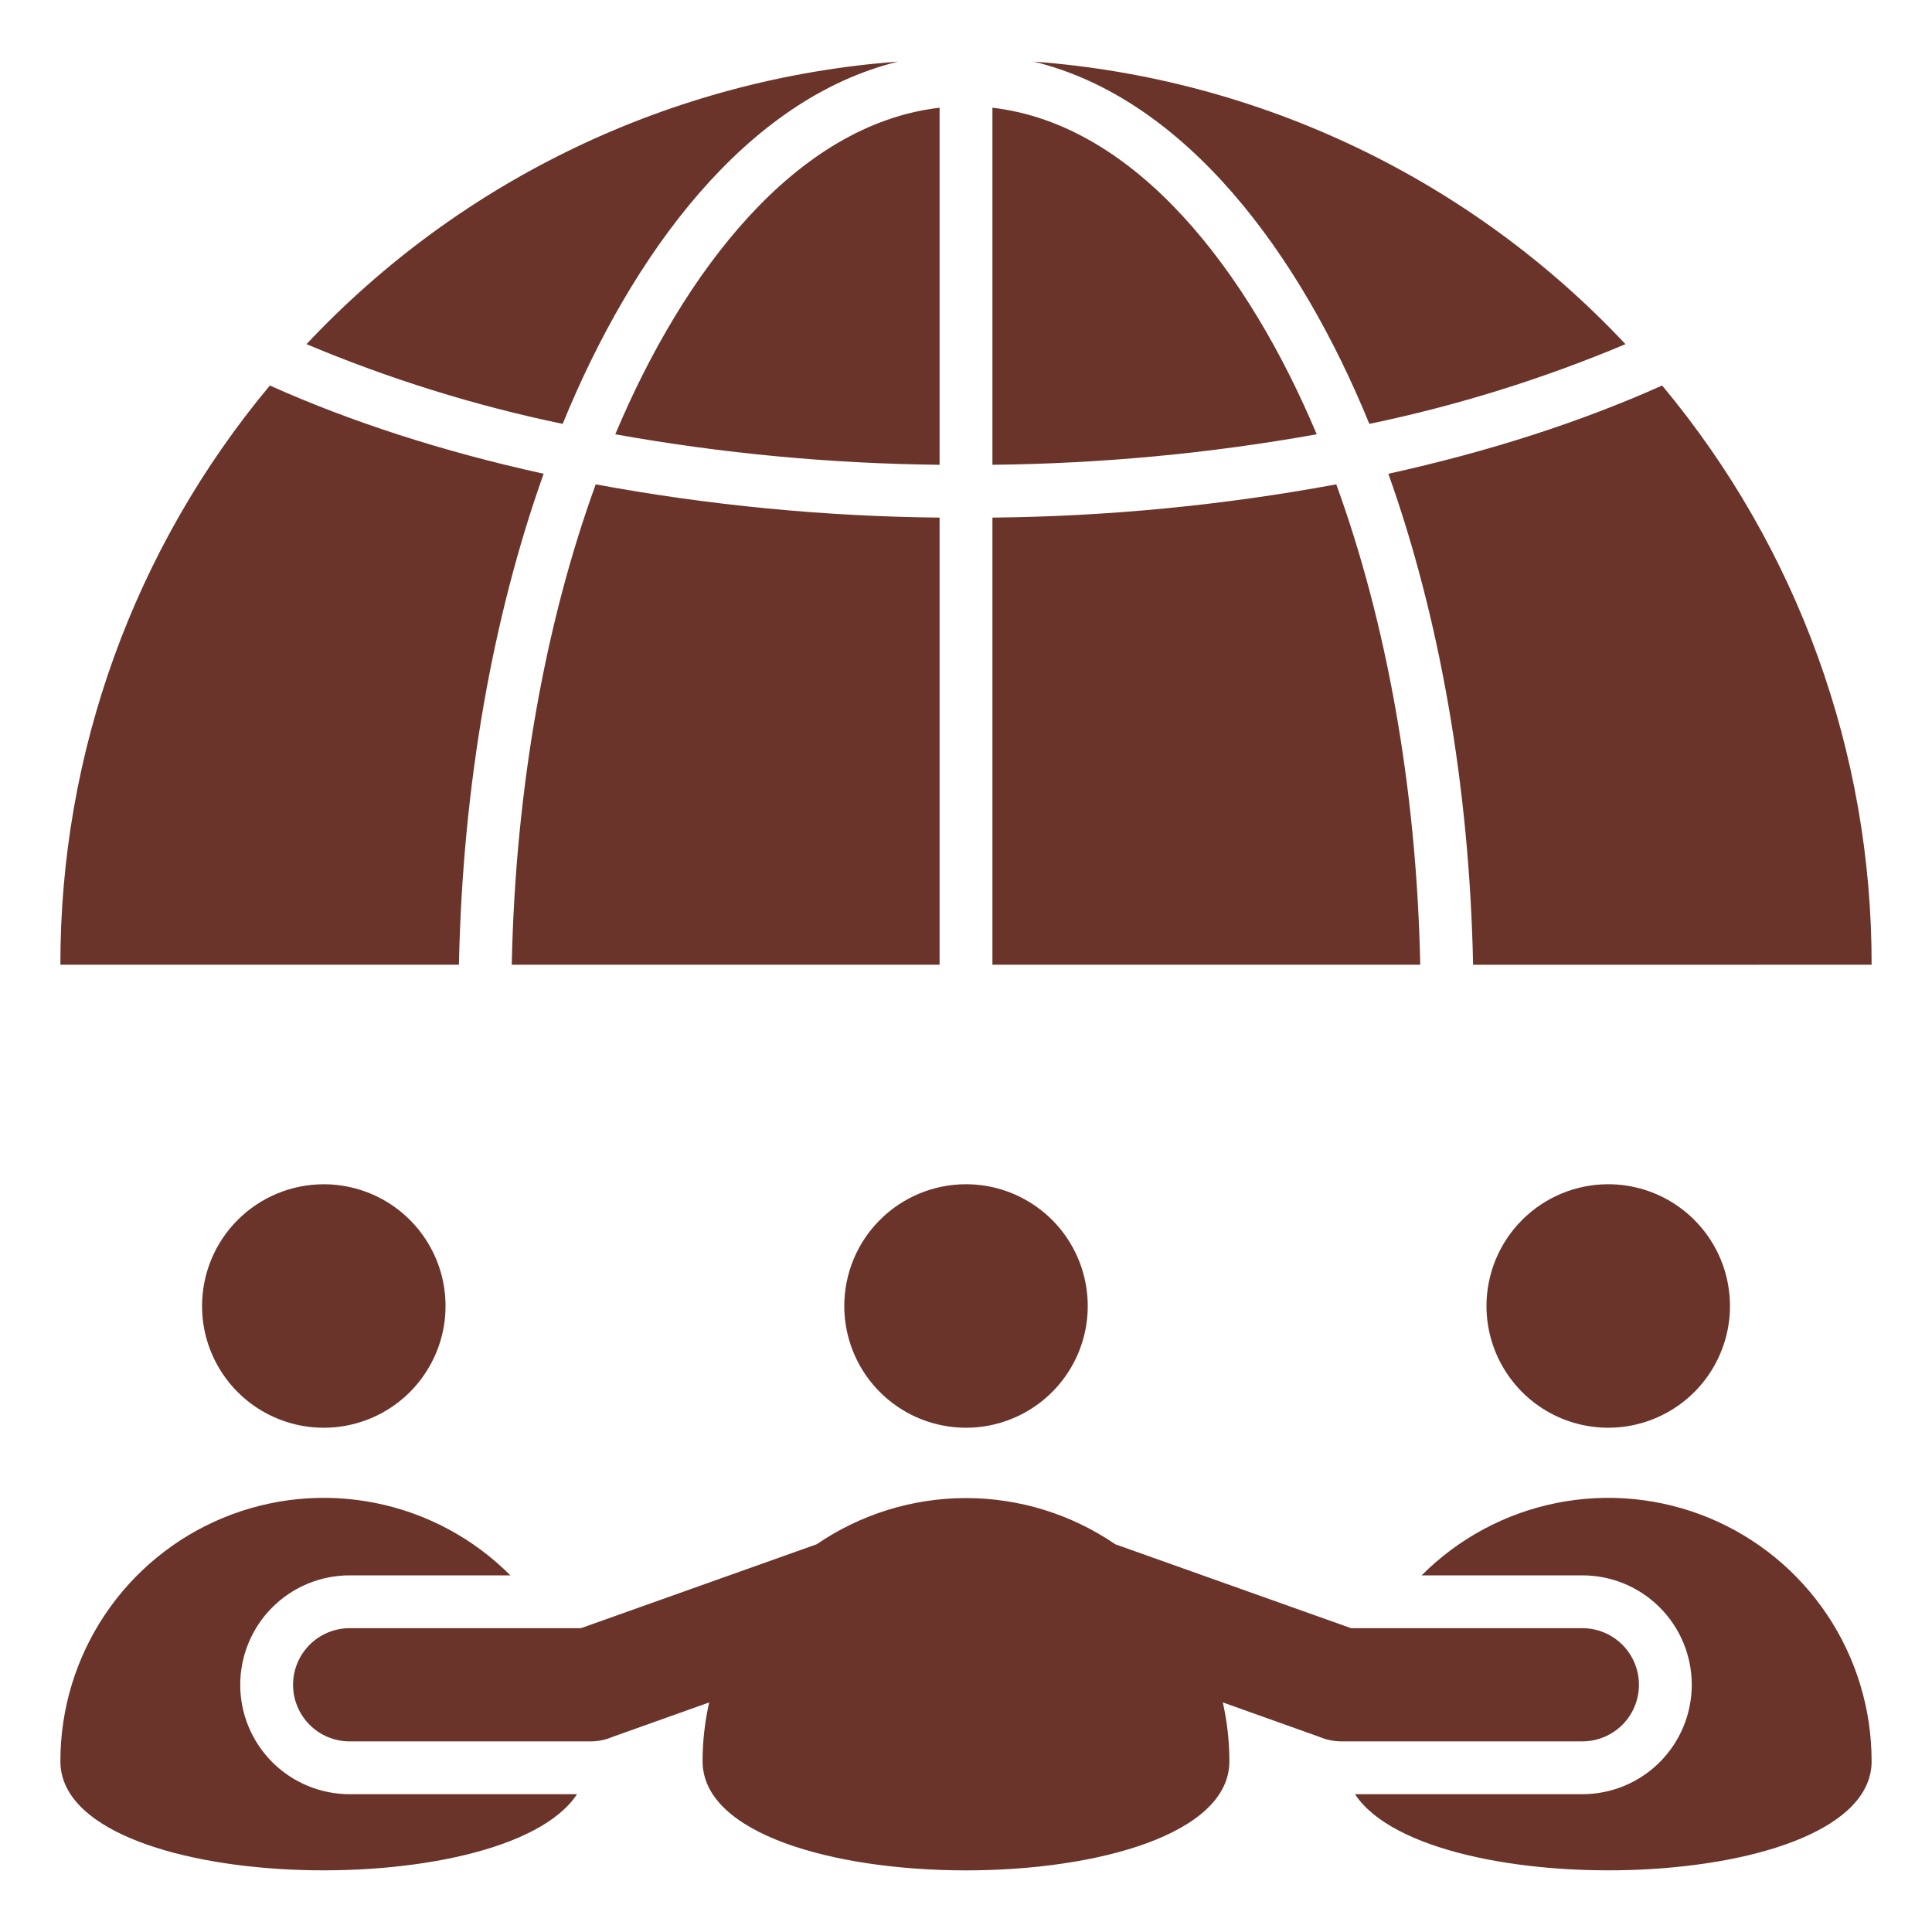 <svg width="70" height="70" viewBox="0 0 70 70" fill="none" xmlns="http://www.w3.org/2000/svg">
<path fill-rule="evenodd" clip-rule="evenodd" d="M37.463 2.233C45.637 2.841 53.285 6.493 58.894 12.469C55.901 13.729 52.793 14.697 49.614 15.358C47.094 9.191 42.973 3.587 37.463 2.234V2.233ZM67.812 63.814C67.812 68.65 51.741 69.048 49.094 65.007H57.331C58.383 65.007 59.391 64.59 60.135 63.846C60.878 63.102 61.296 62.094 61.296 61.042C61.296 59.991 60.878 58.982 60.135 58.239C59.391 57.495 58.383 57.078 57.331 57.078H51.509C52.843 55.739 54.543 54.827 56.395 54.456C58.247 54.085 60.168 54.272 61.914 54.993C63.659 55.715 65.152 56.938 66.202 58.508C67.252 60.078 67.813 61.925 67.812 63.814ZM30.59 47.318C30.59 48.191 30.848 49.044 31.333 49.769C31.817 50.494 32.506 51.06 33.312 51.394C34.118 51.727 35.005 51.815 35.861 51.645C36.717 51.474 37.503 51.054 38.12 50.437C38.736 49.821 39.157 49.035 39.327 48.179C39.497 47.323 39.409 46.436 39.075 45.63C38.742 44.824 38.176 44.135 37.451 43.651C36.725 43.166 35.873 42.907 35 42.907C33.83 42.908 32.708 43.372 31.881 44.2C31.054 45.027 30.59 46.148 30.59 47.318ZM44.543 63.814C44.543 63.096 44.463 62.381 44.304 61.681L47.799 62.928C48.055 63.037 48.33 63.094 48.608 63.093H57.331C57.875 63.093 58.396 62.877 58.781 62.493C59.165 62.108 59.382 61.587 59.382 61.043C59.382 60.499 59.165 59.977 58.781 59.592C58.396 59.208 57.875 58.992 57.331 58.992H48.952L40.41 55.952C38.817 54.862 36.931 54.278 35 54.278C33.07 54.278 31.184 54.862 29.59 55.952L21.048 58.992H12.669C12.125 58.992 11.603 59.208 11.219 59.593C10.834 59.977 10.618 60.499 10.618 61.043C10.618 61.587 10.834 62.108 11.219 62.493C11.603 62.878 12.125 63.094 12.669 63.094H21.392C21.669 63.094 21.945 63.038 22.2 62.928L25.696 61.682C25.536 62.381 25.456 63.096 25.456 63.814C25.456 69.085 44.543 69.085 44.543 63.814L44.543 63.814ZM20.906 65.007C18.259 69.048 2.188 68.65 2.188 63.814C2.187 61.925 2.748 60.078 3.798 58.508C4.848 56.937 6.341 55.714 8.087 54.993C9.832 54.272 11.753 54.085 13.605 54.456C15.458 54.827 17.158 55.739 18.491 57.078H12.669C11.617 57.078 10.609 57.495 9.865 58.239C9.122 58.983 8.704 59.991 8.704 61.043C8.704 62.094 9.122 63.103 9.865 63.846C10.609 64.59 11.617 65.007 12.669 65.007L20.906 65.007ZM7.321 47.318C7.32 48.191 7.579 49.044 8.064 49.769C8.548 50.495 9.237 51.06 10.043 51.394C10.849 51.728 11.736 51.815 12.592 51.645C13.447 51.475 14.233 51.055 14.85 50.438C15.467 49.821 15.887 49.035 16.058 48.18C16.228 47.324 16.141 46.437 15.807 45.631C15.473 44.825 14.908 44.136 14.182 43.651C13.457 43.167 12.604 42.908 11.732 42.908C10.562 42.908 9.44 43.373 8.613 44.2C7.785 45.027 7.321 46.149 7.321 47.318ZM53.858 47.318C53.858 48.191 54.117 49.044 54.602 49.769C55.086 50.494 55.775 51.06 56.581 51.394C57.387 51.727 58.274 51.815 59.13 51.645C59.986 51.474 60.771 51.054 61.388 50.438C62.005 49.821 62.425 49.035 62.596 48.179C62.766 47.324 62.678 46.437 62.345 45.631C62.011 44.825 61.446 44.136 60.72 43.651C59.995 43.166 59.142 42.907 58.27 42.907C57.69 42.907 57.117 43.022 56.581 43.243C56.046 43.465 55.56 43.79 55.151 44.199C54.741 44.609 54.416 45.095 54.194 45.63C53.973 46.166 53.858 46.739 53.858 47.318ZM47.707 15.736C45.236 9.851 41.176 4.508 35.957 3.903V16.84C39.898 16.799 43.828 16.43 47.707 15.735V15.736ZM34.043 16.84C30.102 16.799 26.172 16.43 22.293 15.735C24.764 9.851 28.824 4.508 34.043 3.903V16.84ZM20.387 15.358C22.906 9.19 27.027 3.586 32.537 2.233C24.363 2.841 16.715 6.493 11.106 12.469C14.099 13.729 17.207 14.697 20.387 15.358L20.387 15.358ZM67.812 34.954C67.824 27.285 65.137 19.856 60.222 13.968C57.304 15.277 53.959 16.362 50.303 17.165C52.126 22.28 53.239 28.383 53.373 34.955L67.812 34.954ZM51.458 34.954H35.957V18.754C40.137 18.712 44.305 18.309 48.416 17.549C50.218 22.509 51.324 28.486 51.458 34.954ZM34.043 34.954H18.542C18.676 28.486 19.782 22.509 21.584 17.549C25.695 18.309 29.863 18.712 34.043 18.754V34.954H34.043ZM16.628 34.954H2.188C2.176 27.285 4.863 19.856 9.778 13.968C12.695 15.277 16.041 16.362 19.697 17.165C17.874 22.28 16.762 28.383 16.628 34.954Z" fill="#6A342A"/>
</svg>
